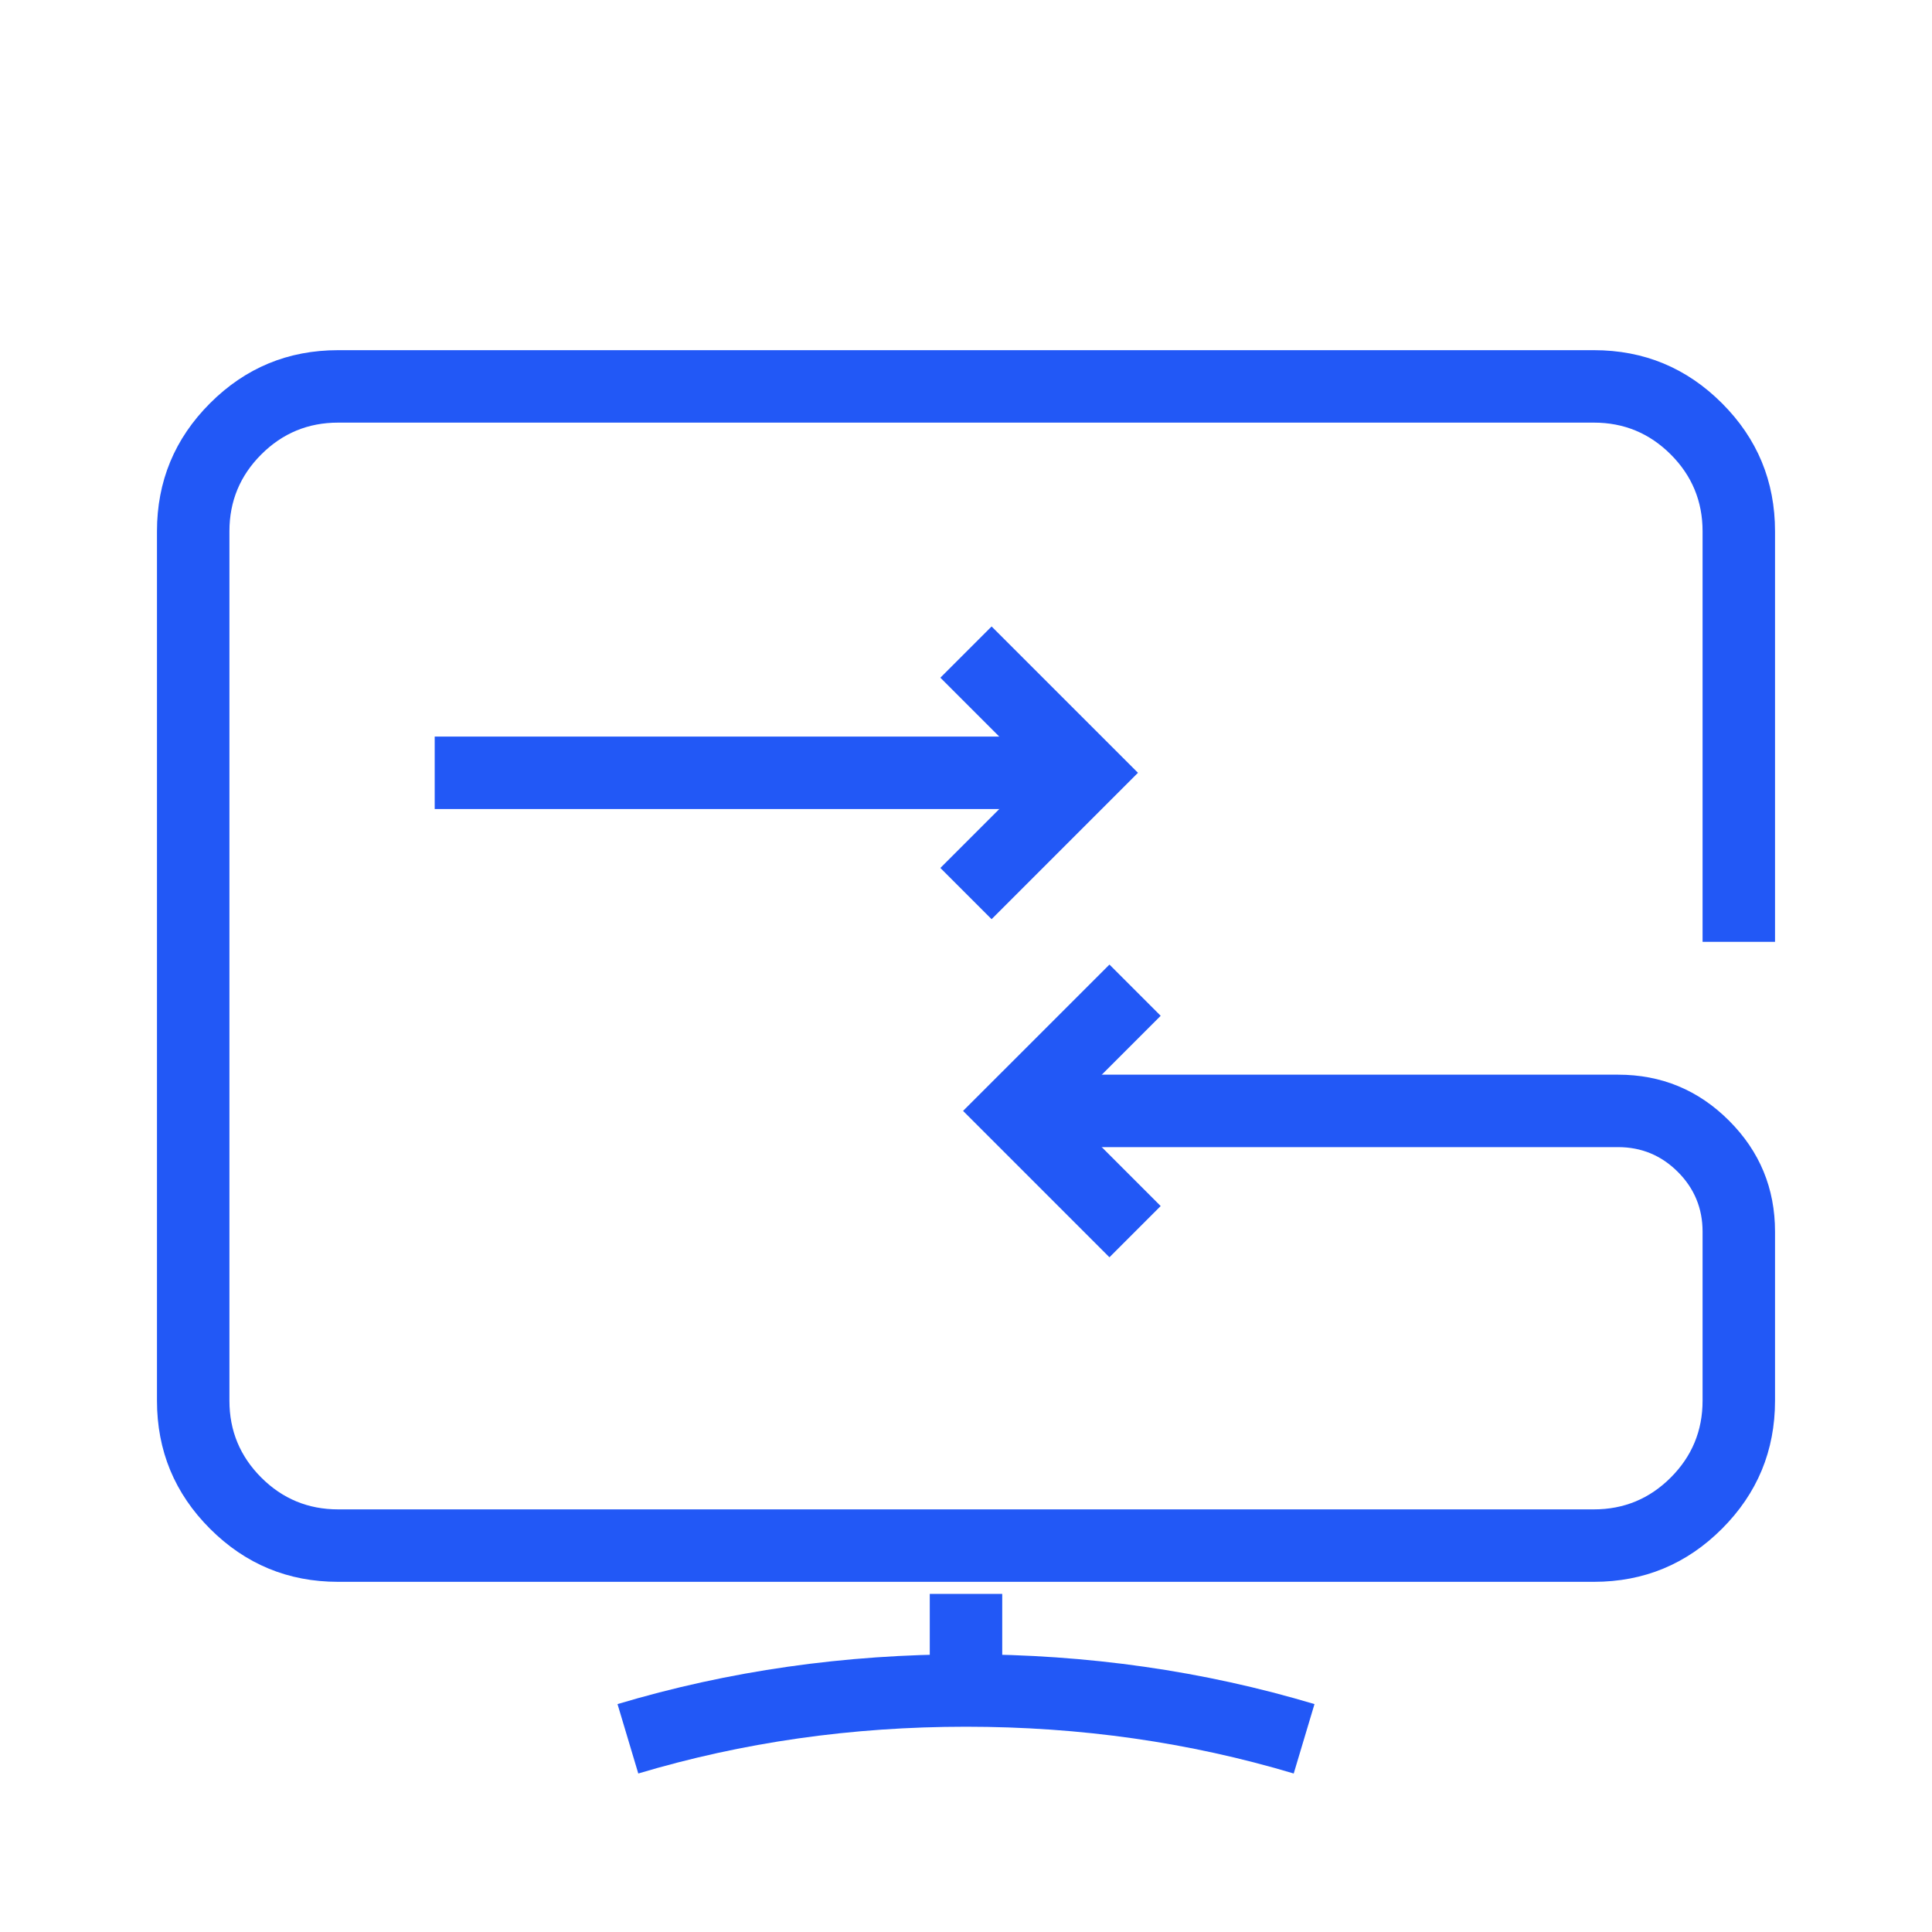 <svg fill="none" height="80" viewBox="0 0 80 80" width="80" xmlns="http://www.w3.org/2000/svg" xmlns:xlink="http://www.w3.org/1999/xlink"><clipPath id="a"><path d="m0 0h80v80h-80z"/></clipPath><g clip-path="url(#a)" fill="#2258f6" fill-rule="evenodd"><path d="m67 44.5h-25v3h25q1.45 0 2.475 1.025 1.025 1.025 1.025 2.475v7q0 1.864-1.318 3.182-1.318 1.318-3.182 1.318h-52q-1.864 0-3.182-1.318-1.318-1.318-1.318-3.182v-36q0-1.864 1.318-3.182 1.318-1.318 3.182-1.318h52q1.864 0 3.182 1.318 1.318 1.318 1.318 3.182v17h3v-17q0-3.107-2.197-5.303-2.197-2.197-5.303-2.197h-52q-3.107 0-5.303 2.197-2.197 2.197-2.197 5.303v36q0 3.107 2.197 5.303 2.197 2.197 5.303 2.197h52q3.107 0 5.303-2.197 2.197-2.197 2.197-5.303v-7q0-2.692-1.904-4.596-1.904-1.904-4.596-1.904z"/><path d="m39.879 46 6.061 6.061 2.121-2.121-3.939-3.939 3.939-3.939-2.121-2.121z"/><path d="m42.879 32 6.061 6.061 2.121-2.121-3.939-3.939 3.939-3.939-2.121-2.121z" transform="matrix(-1 0 0 1 90 0)"/><path d="m44 33.5h-26v-3h26z"/><path d="m38.5 69.5v-3.5h3v3.5z"/><path d="m40 68.5q-7.537 0-14.43 2.063l.86 2.874q6.472-1.937 13.57-1.937 7.098 0 13.57 1.937l.86-2.874q-6.893-2.063-14.43-2.063z"/></g></svg>